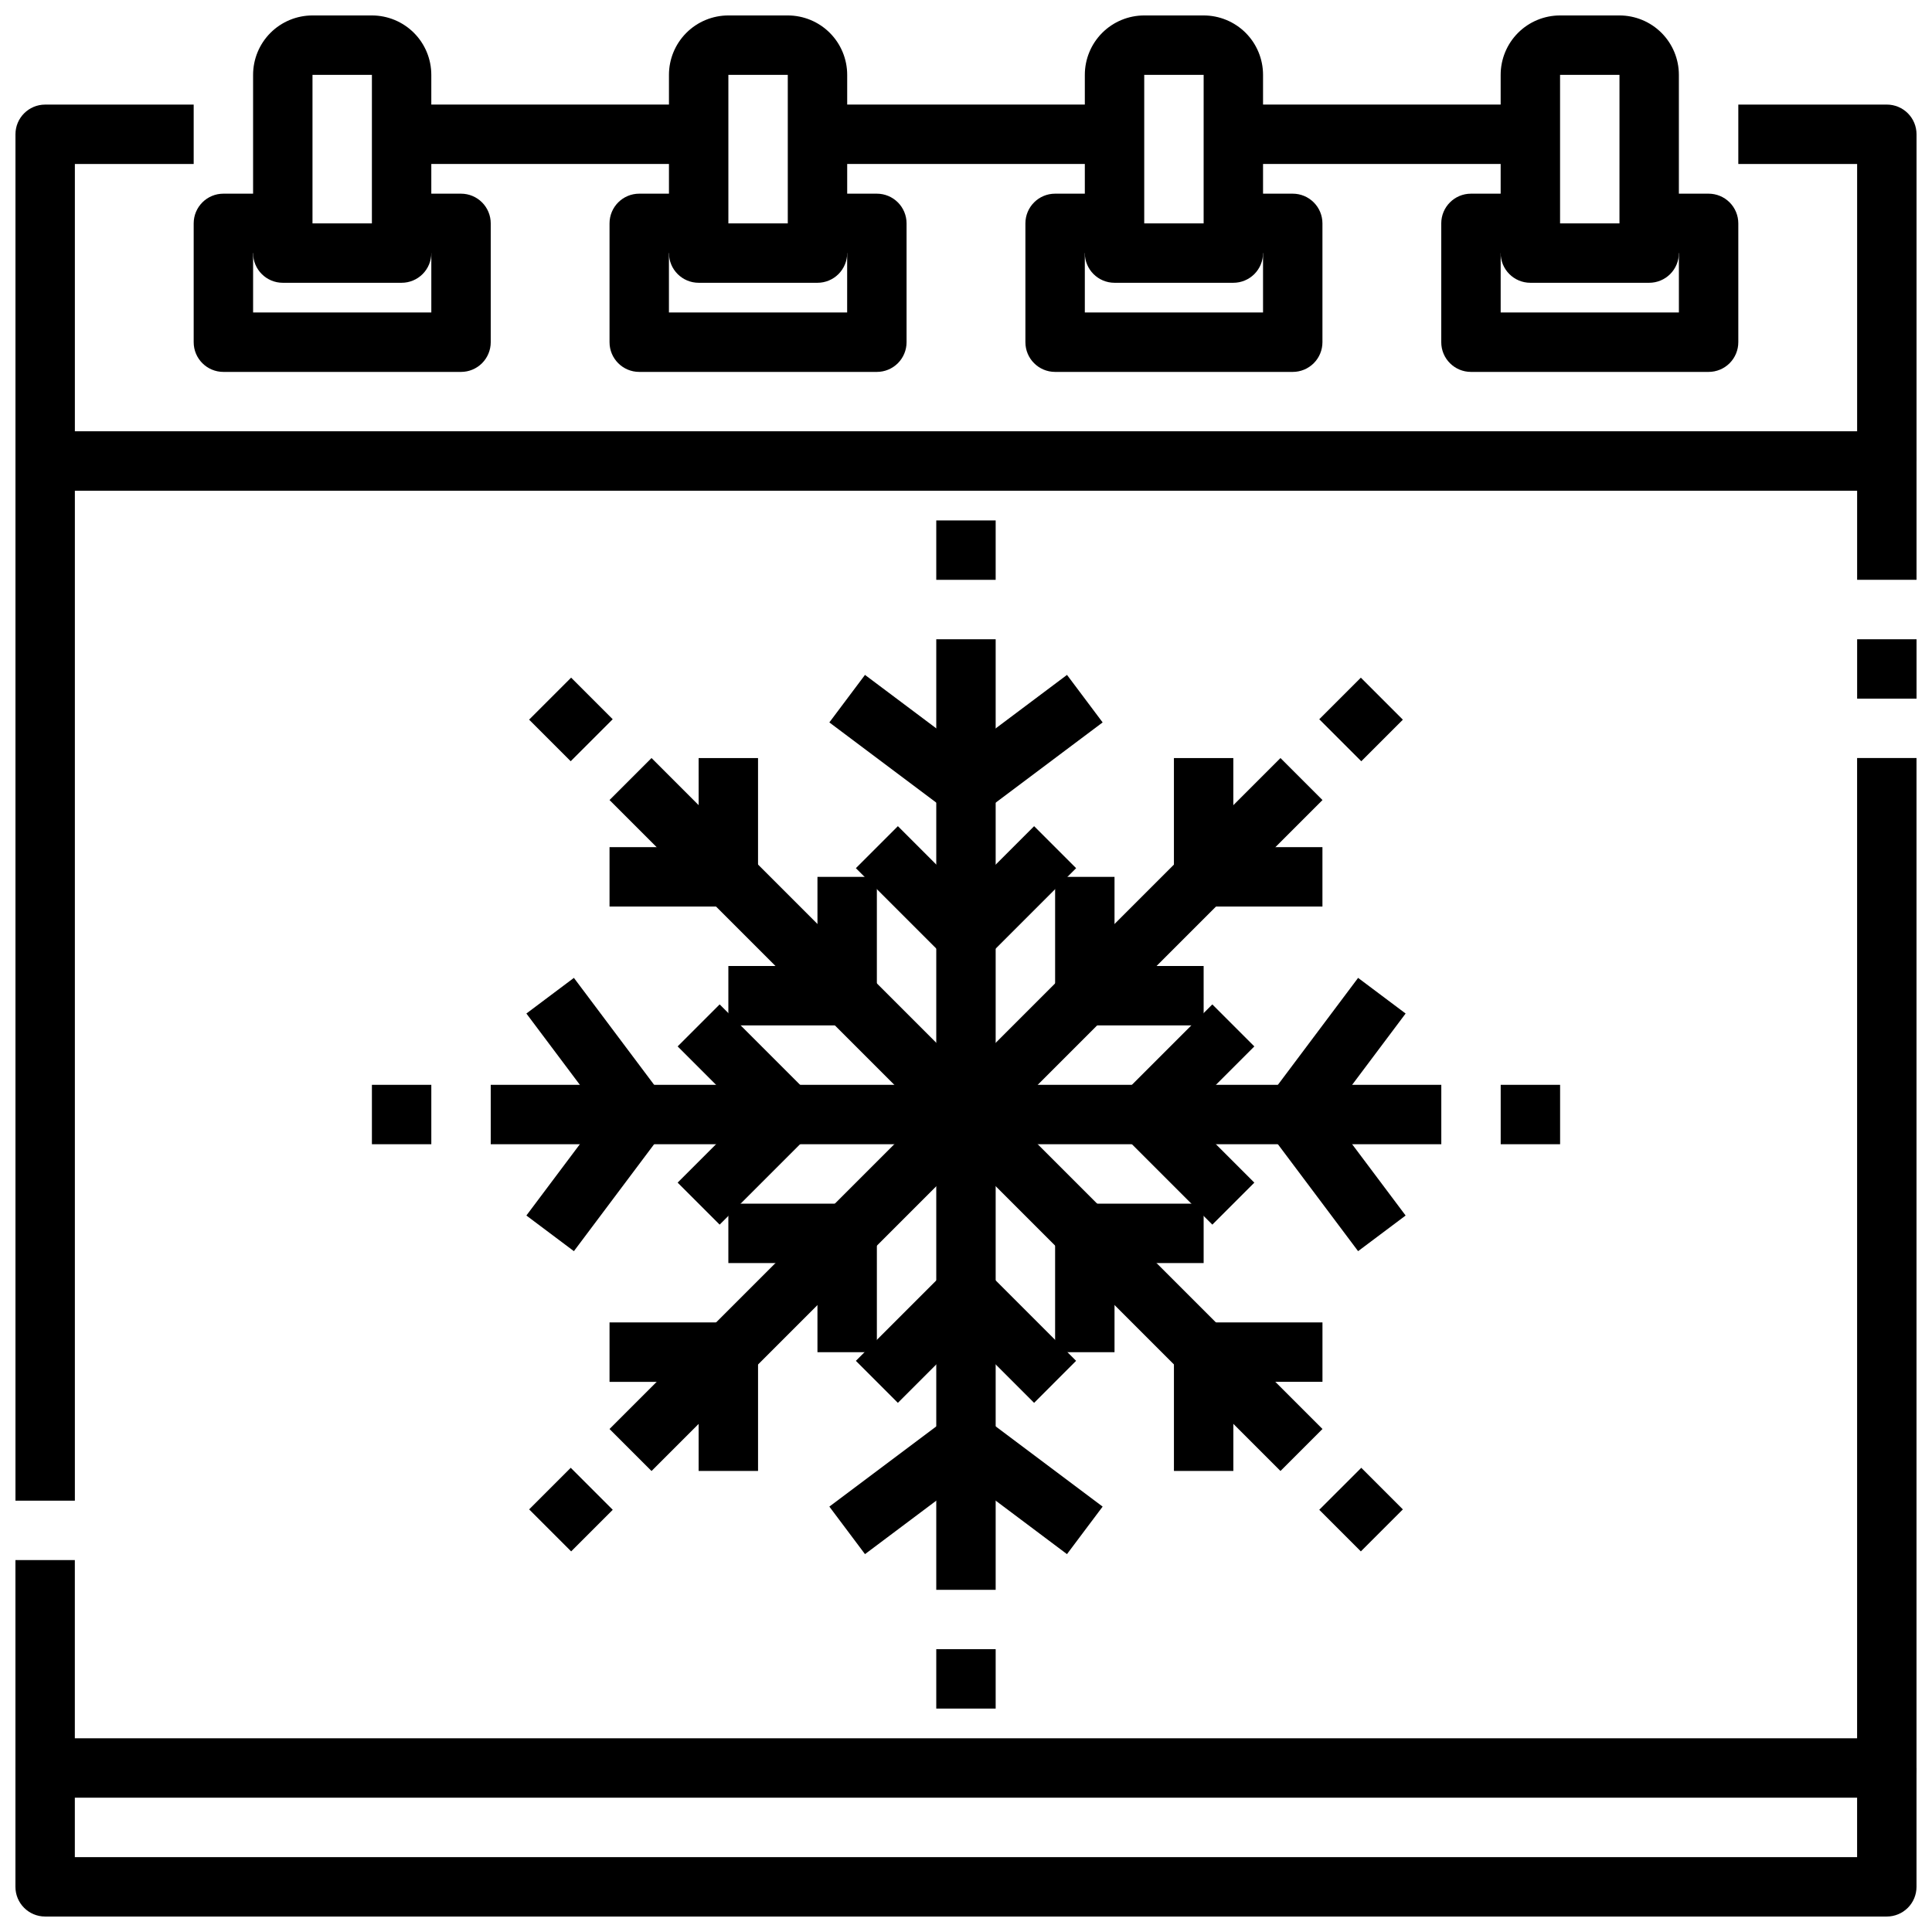 <?xml version="1.0" encoding="UTF-8"?>
<!-- Uploaded to: SVG Repo, www.svgrepo.com, Generator: SVG Repo Mixer Tools -->
<svg width="800px" height="800px" version="1.1" viewBox="144 144 512 512" xmlns="http://www.w3.org/2000/svg">
 <defs>
  <clipPath id="j">
   <path d="m148.09 344h503.81v277h-503.81z"/>
  </clipPath>
  <clipPath id="h">
   <path d="m636 313h15.902v17h-15.902z"/>
  </clipPath>
  <clipPath id="g">
   <path d="m155 258h496.9v40h-496.9z"/>
  </clipPath>
  <clipPath id="f">
   <path d="m541 148.09h48v70.906h-48z"/>
  </clipPath>
  <clipPath id="e">
   <path d="m211 148.09h48v70.906h-48z"/>
  </clipPath>
  <clipPath id="d">
   <path d="m321 148.09h48v70.906h-48z"/>
  </clipPath>
  <clipPath id="c">
   <path d="m431 148.09h48v70.906h-48z"/>
  </clipPath>
  <clipPath id="b">
   <path d="m148.09 171h47.906v371h-47.906z"/>
  </clipPath>
  <clipPath id="a">
   <path d="m604 171h47.902v96h-47.902z"/>
  </clipPath>
  <clipPath id="i">
   <path d="m148.09 612h503.81v39.902h-503.81z"/>
  </clipPath>
 </defs>
 <g clip-path="url(#j)">
  <path d="m644.03 620.41h-488.07c-4.348 0-7.871-3.523-7.871-7.871v-55.105h15.742v47.23l472.32 0.004v-259.78h15.742v267.65c0 2.09-0.828 4.09-2.305 5.566-1.477 1.477-3.481 2.305-5.566 2.305z"/>
 </g>
 <g clip-path="url(#h)">
  <path d="m636.16 313.41h15.742v15.742h-15.742z"/>
 </g>
 <g clip-path="url(#g)">
  <path d="m651.9 297.66h-15.742v-23.617h-480.2v-15.746h488.07c2.086 0 4.09 0.832 5.566 2.309 1.477 1.477 2.305 3.477 2.305 5.566z"/>
 </g>
 <g clip-path="url(#f)">
  <path d="m581.05 218.94h-31.488c-4.348 0-7.871-3.523-7.871-7.871v-47.234c0-4.172 1.66-8.18 4.609-11.133 2.953-2.949 6.957-4.609 11.133-4.609h15.746c4.176 0 8.18 1.66 11.133 4.609 2.953 2.953 4.609 6.961 4.609 11.133v47.234c0 2.086-0.828 4.09-2.305 5.566-1.477 1.477-3.477 2.305-5.566 2.305zm-23.617-15.742h15.742l0.004-39.363h-15.746z"/>
 </g>
 <g clip-path="url(#e)">
  <path d="m250.43 218.94h-31.488c-4.348 0-7.871-3.523-7.871-7.871v-47.234c0-4.172 1.66-8.18 4.609-11.133 2.953-2.949 6.957-4.609 11.133-4.609h15.746c4.176 0 8.18 1.66 11.133 4.609 2.953 2.953 4.609 6.961 4.609 11.133v47.234c0 2.086-0.828 4.09-2.305 5.566-1.477 1.477-3.477 2.305-5.566 2.305zm-23.617-15.742h15.742l0.004-39.363h-15.746z"/>
 </g>
 <g clip-path="url(#d)">
  <path d="m360.64 218.94h-31.488c-4.348 0-7.871-3.523-7.871-7.871v-47.234c0-4.172 1.66-8.18 4.613-11.133 2.953-2.949 6.957-4.609 11.133-4.609h15.742c4.176 0 8.18 1.66 11.133 4.609 2.953 2.953 4.613 6.961 4.613 11.133v47.234c0 2.086-0.832 4.09-2.309 5.566-1.477 1.477-3.477 2.305-5.566 2.305zm-23.613-15.742h15.742v-39.363h-15.742z"/>
 </g>
 <g clip-path="url(#c)">
  <path d="m470.85 218.94h-31.488c-4.348 0-7.871-3.523-7.871-7.871v-47.234c0-4.172 1.656-8.18 4.609-11.133 2.953-2.949 6.957-4.609 11.133-4.609h15.746c4.172 0 8.18 1.66 11.133 4.609 2.949 2.953 4.609 6.961 4.609 11.133v47.234c0 2.086-0.828 4.09-2.305 5.566-1.477 1.477-3.481 2.305-5.566 2.305zm-23.617-15.742h15.742l0.004-39.363h-15.746z"/>
 </g>
 <g clip-path="url(#b)">
  <path d="m163.84 541.7h-15.742v-362.11c0-4.348 3.523-7.871 7.871-7.871h39.359v15.742h-31.488z"/>
 </g>
 <g clip-path="url(#a)">
  <path d="m651.9 266.18h-15.742v-78.723h-31.488v-15.742h39.359c2.086 0 4.09 0.828 5.566 2.305 1.477 1.477 2.305 3.477 2.305 5.566z"/>
 </g>
 <g clip-path="url(#i)">
  <path d="m644.03 651.9h-488.07c-4.348 0-7.871-3.523-7.871-7.871v-31.488h15.742v23.617h472.32v-23.617h15.742v31.488c0 2.086-0.828 4.09-2.305 5.566-1.477 1.477-3.481 2.305-5.566 2.305z"/>
 </g>
 <path d="m596.8 242.56h-62.977c-4.348 0-7.875-3.523-7.875-7.871v-31.488c0-4.348 3.527-7.875 7.875-7.875h15.742v15.746h-7.871v15.742h47.23v-15.742h-7.871v-15.746h15.746c2.086 0 4.09 0.832 5.566 2.309 1.473 1.477 2.305 3.477 2.305 5.566v31.488c0 2.086-0.832 4.09-2.305 5.566-1.477 1.477-3.481 2.305-5.566 2.305z"/>
 <path d="m486.59 242.56h-62.977c-4.348 0-7.871-3.523-7.871-7.871v-31.488c0-4.348 3.523-7.875 7.871-7.875h15.742l0.004 15.746h-7.871v15.742h47.23v-15.742h-7.871v-15.746h15.742c2.09 0 4.09 0.832 5.566 2.309 1.477 1.477 2.305 3.477 2.305 5.566v31.488c0 2.086-0.828 4.09-2.305 5.566-1.477 1.477-3.477 2.305-5.566 2.305z"/>
 <path d="m376.38 242.56h-62.977c-4.348 0-7.871-3.523-7.871-7.871v-31.488c0-4.348 3.523-7.875 7.871-7.875h15.742v15.746h-7.871v15.742h47.23l0.004-15.742h-7.875v-15.746h15.746c2.086 0 4.09 0.832 5.566 2.309 1.477 1.477 2.305 3.477 2.305 5.566v31.488c0 2.086-0.828 4.09-2.305 5.566-1.477 1.477-3.481 2.305-5.566 2.305z"/>
 <path d="m266.18 242.56h-62.977c-4.348 0-7.875-3.523-7.875-7.871v-31.488c0-4.348 3.527-7.875 7.875-7.875h15.742v15.746h-7.871v15.742h47.23v-15.742h-7.871v-15.746h15.746c2.086 0 4.09 0.832 5.566 2.309 1.473 1.477 2.305 3.477 2.305 5.566v31.488c0 2.086-0.832 4.09-2.305 5.566-1.477 1.477-3.481 2.305-5.566 2.305z"/>
 <path d="m250.43 171.71h78.719v15.742h-78.719z"/>
 <path d="m360.64 171.71h78.719v15.742h-78.719z"/>
 <path d="m470.85 171.71h78.719v15.742h-78.719z"/>
 <path d="m392.12 313.41h15.742v251.91h-15.742z"/>
 <path d="m400 360.64c-1.703 0-3.363-0.551-4.727-1.574l-31.488-23.617 9.445-12.594 26.77 20.074 26.766-20.074 9.445 12.594-31.488 23.617c-1.363 1.023-3.019 1.574-4.723 1.574z"/>
 <path d="m400 400c-2.09 0-4.09-0.832-5.566-2.309l-23.617-23.617 11.133-11.133 18.051 18.055 18.051-18.051 11.133 11.133-23.617 23.617-0.004-0.004c-1.473 1.477-3.477 2.309-5.562 2.309z"/>
 <path d="m426.76 555.86-26.762-20.074-26.766 20.074-9.445-12.594 31.488-23.617h-0.004c2.801-2.098 6.648-2.098 9.449 0l31.488 23.617z"/>
 <path d="m418.05 515.77-18.051-18.051-18.051 18.051-11.133-11.133 23.617-23.617c3.074-3.07 8.055-3.07 11.129 0l23.617 23.617z"/>
 <path d="m274.05 431.49h251.91v15.742h-251.91z"/>
 <path d="m503.91 475.57-23.617-31.488c-2.098-2.801-2.098-6.648 0-9.445l23.617-31.488 12.594 9.445-20.074 26.766 20.074 26.766z"/>
 <path d="m465.28 468.54-23.617-23.617v0.004c-3.07-3.074-3.07-8.059 0-11.133l23.617-23.617 11.133 11.133-18.051 18.051 18.051 18.051z"/>
 <path d="m296.09 475.57-12.594-9.445 20.074-26.766-20.074-26.766 12.594-9.445 23.617 31.488c2.102 2.797 2.102 6.644 0 9.445z"/>
 <path d="m334.71 468.54-11.133-11.133 18.055-18.047-18.051-18.051 11.133-11.133 23.617 23.617h-0.004c3.074 3.074 3.074 8.059 0 11.133z"/>
 <path d="m305.53 356.02 11.133-11.133 177.81 177.81-11.133 11.133z"/>
 <path d="m470.85 533.82h-15.746v-31.488c0-4.348 3.527-7.875 7.875-7.875h31.488v15.742l-23.617 0.004z"/>
 <path d="m439.36 502.34h-15.746v-31.488c0-4.348 3.527-7.871 7.875-7.871h31.488v15.742h-23.617z"/>
 <path d="m337.02 384.25h-31.488v-15.742h23.617l-0.004-23.617h15.742v31.488h0.004c0 2.086-0.828 4.09-2.305 5.566-1.477 1.477-3.481 2.305-5.566 2.305z"/>
 <path d="m368.51 415.74h-31.488v-15.742h23.617l-0.004-23.617h15.742v31.488h0.004c0 2.086-0.828 4.09-2.305 5.566s-3.481 2.305-5.566 2.305z"/>
 <path d="m305.53 522.7 177.81-177.81 11.133 11.133-177.81 177.81z"/>
 <path d="m494.46 384.25h-31.484c-4.348 0-7.875-3.523-7.875-7.871v-31.488h15.742v23.617h23.617z"/>
 <path d="m462.98 415.74h-31.488c-4.348 0-7.875-3.523-7.875-7.871v-31.488h15.742v23.617h23.617z"/>
 <path d="m344.89 533.82h-15.746v-23.617h-23.613v-15.746h31.488c2.086 0 4.09 0.832 5.566 2.309 1.477 1.477 2.305 3.477 2.305 5.566z"/>
 <path d="m376.38 502.34h-15.746v-23.617h-23.613v-15.742h31.488c2.086 0 4.09 0.828 5.566 2.305s2.305 3.477 2.305 5.566z"/>
 <path d="m541.7 431.49h15.742v15.742h-15.742z"/>
 <path d="m242.56 431.49h15.742v15.742h-15.742z"/>
 <path d="m392.12 581.05h15.742v15.742h-15.742z"/>
 <path d="m392.12 281.92h15.742v15.742h-15.742z"/>
 <path d="m284.23 544 11.02-11.02 11.133 11.133-11.02 11.02z"/>
 <path d="m493.62 334.61 11.02-11.02 11.133 11.133-11.02 11.02z"/>
 <path d="m284.22 334.71 11.133-11.129 11.02 11.023-11.133 11.129z"/>
 <path d="m493.62 544.11 11.133-11.129 11.02 11.023-11.133 11.129z"/>
</svg>